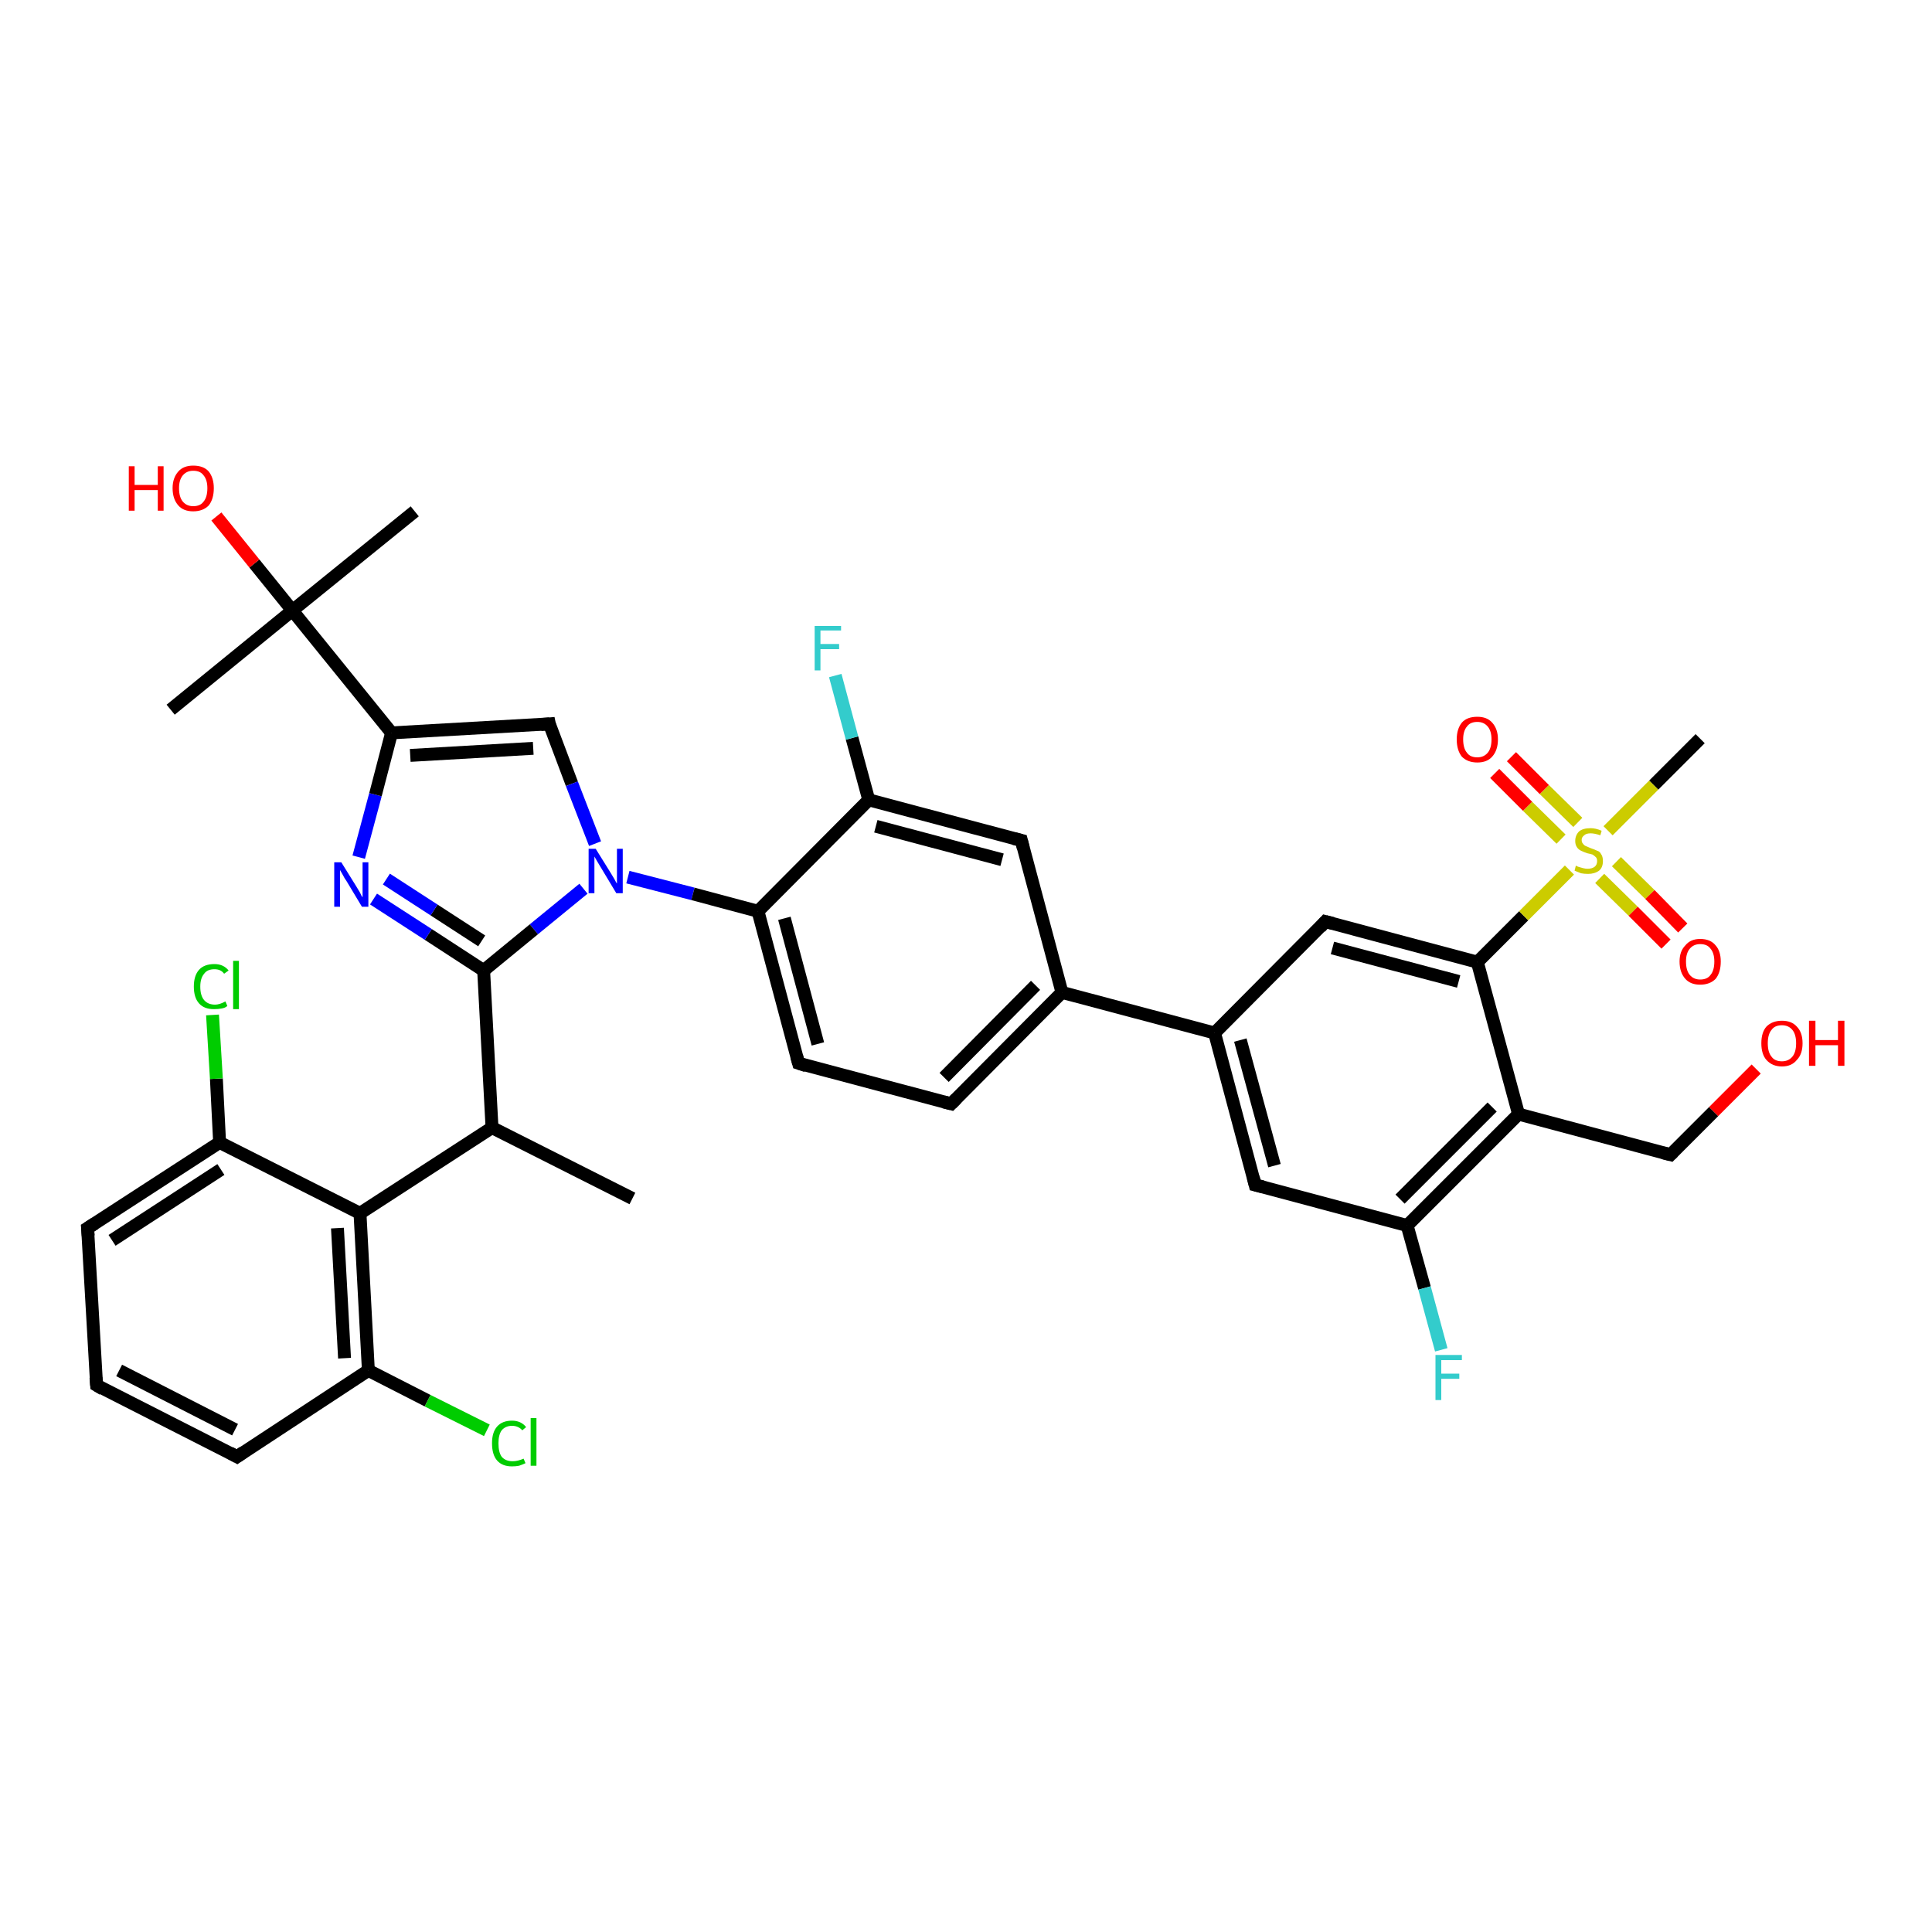 <?xml version='1.0' encoding='iso-8859-1'?>
<svg version='1.1' baseProfile='full'
              xmlns='http://www.w3.org/2000/svg'
                      xmlns:rdkit='http://www.rdkit.org/xml'
                      xmlns:xlink='http://www.w3.org/1999/xlink'
                  xml:space='preserve'
width='300px' height='300px' viewBox='0 0 300 300'>
<!-- END OF HEADER -->
<rect style='opacity:1.0;fill:#FFFFFF;stroke:none' width='300.0' height='300.0' x='0.0' y='0.0'> </rect>
<path class='bond-0 atom-0 atom-1' d='M 98.2,186.1 L 76.4,175.1' style='fill:none;fill-rule:evenodd;stroke:#000000;stroke-width:2.0px;stroke-linecap:butt;stroke-linejoin:miter;stroke-opacity:1' />
<path class='bond-1 atom-1 atom-2' d='M 76.4,175.1 L 75.1,150.7' style='fill:none;fill-rule:evenodd;stroke:#000000;stroke-width:2.0px;stroke-linecap:butt;stroke-linejoin:miter;stroke-opacity:1' />
<path class='bond-2 atom-2 atom-3' d='M 75.1,150.7 L 66.5,145.1' style='fill:none;fill-rule:evenodd;stroke:#000000;stroke-width:2.0px;stroke-linecap:butt;stroke-linejoin:miter;stroke-opacity:1' />
<path class='bond-2 atom-2 atom-3' d='M 66.5,145.1 L 58.0,139.6' style='fill:none;fill-rule:evenodd;stroke:#0000FF;stroke-width:2.0px;stroke-linecap:butt;stroke-linejoin:miter;stroke-opacity:1' />
<path class='bond-2 atom-2 atom-3' d='M 74.8,146.1 L 67.4,141.3' style='fill:none;fill-rule:evenodd;stroke:#000000;stroke-width:2.0px;stroke-linecap:butt;stroke-linejoin:miter;stroke-opacity:1' />
<path class='bond-2 atom-2 atom-3' d='M 67.4,141.3 L 60.0,136.5' style='fill:none;fill-rule:evenodd;stroke:#0000FF;stroke-width:2.0px;stroke-linecap:butt;stroke-linejoin:miter;stroke-opacity:1' />
<path class='bond-3 atom-3 atom-4' d='M 55.7,133.1 L 58.3,123.4' style='fill:none;fill-rule:evenodd;stroke:#0000FF;stroke-width:2.0px;stroke-linecap:butt;stroke-linejoin:miter;stroke-opacity:1' />
<path class='bond-3 atom-3 atom-4' d='M 58.3,123.4 L 60.8,113.8' style='fill:none;fill-rule:evenodd;stroke:#000000;stroke-width:2.0px;stroke-linecap:butt;stroke-linejoin:miter;stroke-opacity:1' />
<path class='bond-4 atom-4 atom-5' d='M 60.8,113.8 L 85.3,112.4' style='fill:none;fill-rule:evenodd;stroke:#000000;stroke-width:2.0px;stroke-linecap:butt;stroke-linejoin:miter;stroke-opacity:1' />
<path class='bond-4 atom-4 atom-5' d='M 63.7,117.3 L 82.8,116.2' style='fill:none;fill-rule:evenodd;stroke:#000000;stroke-width:2.0px;stroke-linecap:butt;stroke-linejoin:miter;stroke-opacity:1' />
<path class='bond-5 atom-5 atom-6' d='M 85.3,112.4 L 88.8,121.7' style='fill:none;fill-rule:evenodd;stroke:#000000;stroke-width:2.0px;stroke-linecap:butt;stroke-linejoin:miter;stroke-opacity:1' />
<path class='bond-5 atom-5 atom-6' d='M 88.8,121.7 L 92.4,131.0' style='fill:none;fill-rule:evenodd;stroke:#0000FF;stroke-width:2.0px;stroke-linecap:butt;stroke-linejoin:miter;stroke-opacity:1' />
<path class='bond-6 atom-6 atom-7' d='M 97.5,136.2 L 107.6,138.8' style='fill:none;fill-rule:evenodd;stroke:#0000FF;stroke-width:2.0px;stroke-linecap:butt;stroke-linejoin:miter;stroke-opacity:1' />
<path class='bond-6 atom-6 atom-7' d='M 107.6,138.8 L 117.7,141.5' style='fill:none;fill-rule:evenodd;stroke:#000000;stroke-width:2.0px;stroke-linecap:butt;stroke-linejoin:miter;stroke-opacity:1' />
<path class='bond-7 atom-7 atom-8' d='M 117.7,141.5 L 124.0,165.1' style='fill:none;fill-rule:evenodd;stroke:#000000;stroke-width:2.0px;stroke-linecap:butt;stroke-linejoin:miter;stroke-opacity:1' />
<path class='bond-7 atom-7 atom-8' d='M 121.8,142.6 L 127.0,162.1' style='fill:none;fill-rule:evenodd;stroke:#000000;stroke-width:2.0px;stroke-linecap:butt;stroke-linejoin:miter;stroke-opacity:1' />
<path class='bond-8 atom-8 atom-9' d='M 124.0,165.1 L 147.7,171.4' style='fill:none;fill-rule:evenodd;stroke:#000000;stroke-width:2.0px;stroke-linecap:butt;stroke-linejoin:miter;stroke-opacity:1' />
<path class='bond-9 atom-9 atom-10' d='M 147.7,171.4 L 164.9,154.1' style='fill:none;fill-rule:evenodd;stroke:#000000;stroke-width:2.0px;stroke-linecap:butt;stroke-linejoin:miter;stroke-opacity:1' />
<path class='bond-9 atom-9 atom-10' d='M 146.6,167.3 L 160.8,153.0' style='fill:none;fill-rule:evenodd;stroke:#000000;stroke-width:2.0px;stroke-linecap:butt;stroke-linejoin:miter;stroke-opacity:1' />
<path class='bond-10 atom-10 atom-11' d='M 164.9,154.1 L 158.6,130.5' style='fill:none;fill-rule:evenodd;stroke:#000000;stroke-width:2.0px;stroke-linecap:butt;stroke-linejoin:miter;stroke-opacity:1' />
<path class='bond-11 atom-11 atom-12' d='M 158.6,130.5 L 134.9,124.2' style='fill:none;fill-rule:evenodd;stroke:#000000;stroke-width:2.0px;stroke-linecap:butt;stroke-linejoin:miter;stroke-opacity:1' />
<path class='bond-11 atom-11 atom-12' d='M 155.6,133.5 L 136.0,128.3' style='fill:none;fill-rule:evenodd;stroke:#000000;stroke-width:2.0px;stroke-linecap:butt;stroke-linejoin:miter;stroke-opacity:1' />
<path class='bond-12 atom-12 atom-13' d='M 134.9,124.2 L 132.3,114.6' style='fill:none;fill-rule:evenodd;stroke:#000000;stroke-width:2.0px;stroke-linecap:butt;stroke-linejoin:miter;stroke-opacity:1' />
<path class='bond-12 atom-12 atom-13' d='M 132.3,114.6 L 129.7,104.9' style='fill:none;fill-rule:evenodd;stroke:#33CCCC;stroke-width:2.0px;stroke-linecap:butt;stroke-linejoin:miter;stroke-opacity:1' />
<path class='bond-13 atom-10 atom-14' d='M 164.9,154.1 L 188.6,160.4' style='fill:none;fill-rule:evenodd;stroke:#000000;stroke-width:2.0px;stroke-linecap:butt;stroke-linejoin:miter;stroke-opacity:1' />
<path class='bond-14 atom-14 atom-15' d='M 188.6,160.4 L 194.9,184.0' style='fill:none;fill-rule:evenodd;stroke:#000000;stroke-width:2.0px;stroke-linecap:butt;stroke-linejoin:miter;stroke-opacity:1' />
<path class='bond-14 atom-14 atom-15' d='M 192.6,161.5 L 197.9,181.0' style='fill:none;fill-rule:evenodd;stroke:#000000;stroke-width:2.0px;stroke-linecap:butt;stroke-linejoin:miter;stroke-opacity:1' />
<path class='bond-15 atom-15 atom-16' d='M 194.9,184.0 L 218.5,190.3' style='fill:none;fill-rule:evenodd;stroke:#000000;stroke-width:2.0px;stroke-linecap:butt;stroke-linejoin:miter;stroke-opacity:1' />
<path class='bond-16 atom-16 atom-17' d='M 218.5,190.3 L 221.2,200.0' style='fill:none;fill-rule:evenodd;stroke:#000000;stroke-width:2.0px;stroke-linecap:butt;stroke-linejoin:miter;stroke-opacity:1' />
<path class='bond-16 atom-16 atom-17' d='M 221.2,200.0 L 223.8,209.6' style='fill:none;fill-rule:evenodd;stroke:#33CCCC;stroke-width:2.0px;stroke-linecap:butt;stroke-linejoin:miter;stroke-opacity:1' />
<path class='bond-17 atom-16 atom-18' d='M 218.5,190.3 L 235.8,173.0' style='fill:none;fill-rule:evenodd;stroke:#000000;stroke-width:2.0px;stroke-linecap:butt;stroke-linejoin:miter;stroke-opacity:1' />
<path class='bond-17 atom-16 atom-18' d='M 217.4,186.2 L 231.7,171.9' style='fill:none;fill-rule:evenodd;stroke:#000000;stroke-width:2.0px;stroke-linecap:butt;stroke-linejoin:miter;stroke-opacity:1' />
<path class='bond-18 atom-18 atom-19' d='M 235.8,173.0 L 259.4,179.3' style='fill:none;fill-rule:evenodd;stroke:#000000;stroke-width:2.0px;stroke-linecap:butt;stroke-linejoin:miter;stroke-opacity:1' />
<path class='bond-19 atom-19 atom-20' d='M 259.4,179.3 L 266.1,172.6' style='fill:none;fill-rule:evenodd;stroke:#000000;stroke-width:2.0px;stroke-linecap:butt;stroke-linejoin:miter;stroke-opacity:1' />
<path class='bond-19 atom-19 atom-20' d='M 266.1,172.6 L 272.7,166.0' style='fill:none;fill-rule:evenodd;stroke:#FF0000;stroke-width:2.0px;stroke-linecap:butt;stroke-linejoin:miter;stroke-opacity:1' />
<path class='bond-20 atom-18 atom-21' d='M 235.8,173.0 L 229.4,149.4' style='fill:none;fill-rule:evenodd;stroke:#000000;stroke-width:2.0px;stroke-linecap:butt;stroke-linejoin:miter;stroke-opacity:1' />
<path class='bond-21 atom-21 atom-22' d='M 229.4,149.4 L 205.8,143.1' style='fill:none;fill-rule:evenodd;stroke:#000000;stroke-width:2.0px;stroke-linecap:butt;stroke-linejoin:miter;stroke-opacity:1' />
<path class='bond-21 atom-21 atom-22' d='M 226.5,152.4 L 206.9,147.2' style='fill:none;fill-rule:evenodd;stroke:#000000;stroke-width:2.0px;stroke-linecap:butt;stroke-linejoin:miter;stroke-opacity:1' />
<path class='bond-22 atom-21 atom-23' d='M 229.4,149.4 L 236.6,142.2' style='fill:none;fill-rule:evenodd;stroke:#000000;stroke-width:2.0px;stroke-linecap:butt;stroke-linejoin:miter;stroke-opacity:1' />
<path class='bond-22 atom-21 atom-23' d='M 236.6,142.2 L 243.7,135.1' style='fill:none;fill-rule:evenodd;stroke:#CCCC00;stroke-width:2.0px;stroke-linecap:butt;stroke-linejoin:miter;stroke-opacity:1' />
<path class='bond-23 atom-23 atom-24' d='M 249.7,129.0 L 256.8,121.9' style='fill:none;fill-rule:evenodd;stroke:#CCCC00;stroke-width:2.0px;stroke-linecap:butt;stroke-linejoin:miter;stroke-opacity:1' />
<path class='bond-23 atom-23 atom-24' d='M 256.8,121.9 L 264.0,114.7' style='fill:none;fill-rule:evenodd;stroke:#000000;stroke-width:2.0px;stroke-linecap:butt;stroke-linejoin:miter;stroke-opacity:1' />
<path class='bond-24 atom-23 atom-25' d='M 248.4,136.4 L 253.6,141.5' style='fill:none;fill-rule:evenodd;stroke:#CCCC00;stroke-width:2.0px;stroke-linecap:butt;stroke-linejoin:miter;stroke-opacity:1' />
<path class='bond-24 atom-23 atom-25' d='M 253.6,141.5 L 258.7,146.6' style='fill:none;fill-rule:evenodd;stroke:#FF0000;stroke-width:2.0px;stroke-linecap:butt;stroke-linejoin:miter;stroke-opacity:1' />
<path class='bond-24 atom-23 atom-25' d='M 251.0,133.8 L 256.2,138.9' style='fill:none;fill-rule:evenodd;stroke:#CCCC00;stroke-width:2.0px;stroke-linecap:butt;stroke-linejoin:miter;stroke-opacity:1' />
<path class='bond-24 atom-23 atom-25' d='M 256.2,138.9 L 261.3,144.1' style='fill:none;fill-rule:evenodd;stroke:#FF0000;stroke-width:2.0px;stroke-linecap:butt;stroke-linejoin:miter;stroke-opacity:1' />
<path class='bond-25 atom-23 atom-26' d='M 245.0,127.7 L 239.8,122.6' style='fill:none;fill-rule:evenodd;stroke:#CCCC00;stroke-width:2.0px;stroke-linecap:butt;stroke-linejoin:miter;stroke-opacity:1' />
<path class='bond-25 atom-23 atom-26' d='M 239.8,122.6 L 234.7,117.5' style='fill:none;fill-rule:evenodd;stroke:#FF0000;stroke-width:2.0px;stroke-linecap:butt;stroke-linejoin:miter;stroke-opacity:1' />
<path class='bond-25 atom-23 atom-26' d='M 242.4,130.3 L 237.2,125.2' style='fill:none;fill-rule:evenodd;stroke:#CCCC00;stroke-width:2.0px;stroke-linecap:butt;stroke-linejoin:miter;stroke-opacity:1' />
<path class='bond-25 atom-23 atom-26' d='M 237.2,125.2 L 232.1,120.1' style='fill:none;fill-rule:evenodd;stroke:#FF0000;stroke-width:2.0px;stroke-linecap:butt;stroke-linejoin:miter;stroke-opacity:1' />
<path class='bond-26 atom-4 atom-27' d='M 60.8,113.8 L 45.4,94.8' style='fill:none;fill-rule:evenodd;stroke:#000000;stroke-width:2.0px;stroke-linecap:butt;stroke-linejoin:miter;stroke-opacity:1' />
<path class='bond-27 atom-27 atom-28' d='M 45.4,94.8 L 26.5,110.2' style='fill:none;fill-rule:evenodd;stroke:#000000;stroke-width:2.0px;stroke-linecap:butt;stroke-linejoin:miter;stroke-opacity:1' />
<path class='bond-28 atom-27 atom-29' d='M 45.4,94.8 L 64.4,79.4' style='fill:none;fill-rule:evenodd;stroke:#000000;stroke-width:2.0px;stroke-linecap:butt;stroke-linejoin:miter;stroke-opacity:1' />
<path class='bond-29 atom-27 atom-30' d='M 45.4,94.8 L 39.5,87.5' style='fill:none;fill-rule:evenodd;stroke:#000000;stroke-width:2.0px;stroke-linecap:butt;stroke-linejoin:miter;stroke-opacity:1' />
<path class='bond-29 atom-27 atom-30' d='M 39.5,87.5 L 33.6,80.2' style='fill:none;fill-rule:evenodd;stroke:#FF0000;stroke-width:2.0px;stroke-linecap:butt;stroke-linejoin:miter;stroke-opacity:1' />
<path class='bond-30 atom-1 atom-31' d='M 76.4,175.1 L 55.9,188.4' style='fill:none;fill-rule:evenodd;stroke:#000000;stroke-width:2.0px;stroke-linecap:butt;stroke-linejoin:miter;stroke-opacity:1' />
<path class='bond-31 atom-31 atom-32' d='M 55.9,188.4 L 57.2,212.8' style='fill:none;fill-rule:evenodd;stroke:#000000;stroke-width:2.0px;stroke-linecap:butt;stroke-linejoin:miter;stroke-opacity:1' />
<path class='bond-31 atom-31 atom-32' d='M 52.4,190.7 L 53.5,210.9' style='fill:none;fill-rule:evenodd;stroke:#000000;stroke-width:2.0px;stroke-linecap:butt;stroke-linejoin:miter;stroke-opacity:1' />
<path class='bond-32 atom-32 atom-33' d='M 57.2,212.8 L 66.4,217.5' style='fill:none;fill-rule:evenodd;stroke:#000000;stroke-width:2.0px;stroke-linecap:butt;stroke-linejoin:miter;stroke-opacity:1' />
<path class='bond-32 atom-32 atom-33' d='M 66.4,217.5 L 75.6,222.1' style='fill:none;fill-rule:evenodd;stroke:#00CC00;stroke-width:2.0px;stroke-linecap:butt;stroke-linejoin:miter;stroke-opacity:1' />
<path class='bond-33 atom-32 atom-34' d='M 57.2,212.8 L 36.8,226.2' style='fill:none;fill-rule:evenodd;stroke:#000000;stroke-width:2.0px;stroke-linecap:butt;stroke-linejoin:miter;stroke-opacity:1' />
<path class='bond-34 atom-34 atom-35' d='M 36.8,226.2 L 15.0,215.1' style='fill:none;fill-rule:evenodd;stroke:#000000;stroke-width:2.0px;stroke-linecap:butt;stroke-linejoin:miter;stroke-opacity:1' />
<path class='bond-34 atom-34 atom-35' d='M 36.5,222.0 L 18.5,212.8' style='fill:none;fill-rule:evenodd;stroke:#000000;stroke-width:2.0px;stroke-linecap:butt;stroke-linejoin:miter;stroke-opacity:1' />
<path class='bond-35 atom-35 atom-36' d='M 15.0,215.1 L 13.6,190.7' style='fill:none;fill-rule:evenodd;stroke:#000000;stroke-width:2.0px;stroke-linecap:butt;stroke-linejoin:miter;stroke-opacity:1' />
<path class='bond-36 atom-36 atom-37' d='M 13.6,190.7 L 34.1,177.4' style='fill:none;fill-rule:evenodd;stroke:#000000;stroke-width:2.0px;stroke-linecap:butt;stroke-linejoin:miter;stroke-opacity:1' />
<path class='bond-36 atom-36 atom-37' d='M 17.4,192.6 L 34.3,181.6' style='fill:none;fill-rule:evenodd;stroke:#000000;stroke-width:2.0px;stroke-linecap:butt;stroke-linejoin:miter;stroke-opacity:1' />
<path class='bond-37 atom-37 atom-38' d='M 34.1,177.4 L 33.6,167.5' style='fill:none;fill-rule:evenodd;stroke:#000000;stroke-width:2.0px;stroke-linecap:butt;stroke-linejoin:miter;stroke-opacity:1' />
<path class='bond-37 atom-37 atom-38' d='M 33.6,167.5 L 33.0,157.6' style='fill:none;fill-rule:evenodd;stroke:#00CC00;stroke-width:2.0px;stroke-linecap:butt;stroke-linejoin:miter;stroke-opacity:1' />
<path class='bond-38 atom-6 atom-2' d='M 90.6,138.0 L 82.9,144.3' style='fill:none;fill-rule:evenodd;stroke:#0000FF;stroke-width:2.0px;stroke-linecap:butt;stroke-linejoin:miter;stroke-opacity:1' />
<path class='bond-38 atom-6 atom-2' d='M 82.9,144.3 L 75.1,150.7' style='fill:none;fill-rule:evenodd;stroke:#000000;stroke-width:2.0px;stroke-linecap:butt;stroke-linejoin:miter;stroke-opacity:1' />
<path class='bond-39 atom-12 atom-7' d='M 134.9,124.2 L 117.7,141.5' style='fill:none;fill-rule:evenodd;stroke:#000000;stroke-width:2.0px;stroke-linecap:butt;stroke-linejoin:miter;stroke-opacity:1' />
<path class='bond-40 atom-22 atom-14' d='M 205.8,143.1 L 188.6,160.4' style='fill:none;fill-rule:evenodd;stroke:#000000;stroke-width:2.0px;stroke-linecap:butt;stroke-linejoin:miter;stroke-opacity:1' />
<path class='bond-41 atom-37 atom-31' d='M 34.1,177.4 L 55.9,188.4' style='fill:none;fill-rule:evenodd;stroke:#000000;stroke-width:2.0px;stroke-linecap:butt;stroke-linejoin:miter;stroke-opacity:1' />
<path d='M 84.0,112.5 L 85.3,112.4 L 85.4,112.9' style='fill:none;stroke:#000000;stroke-width:2.0px;stroke-linecap:butt;stroke-linejoin:miter;stroke-opacity:1;' />
<path d='M 123.7,164.0 L 124.0,165.1 L 125.2,165.5' style='fill:none;stroke:#000000;stroke-width:2.0px;stroke-linecap:butt;stroke-linejoin:miter;stroke-opacity:1;' />
<path d='M 146.5,171.1 L 147.7,171.4 L 148.5,170.6' style='fill:none;stroke:#000000;stroke-width:2.0px;stroke-linecap:butt;stroke-linejoin:miter;stroke-opacity:1;' />
<path d='M 158.9,131.7 L 158.6,130.5 L 157.4,130.2' style='fill:none;stroke:#000000;stroke-width:2.0px;stroke-linecap:butt;stroke-linejoin:miter;stroke-opacity:1;' />
<path d='M 194.6,182.8 L 194.9,184.0 L 196.1,184.3' style='fill:none;stroke:#000000;stroke-width:2.0px;stroke-linecap:butt;stroke-linejoin:miter;stroke-opacity:1;' />
<path d='M 258.2,179.0 L 259.4,179.3 L 259.8,178.9' style='fill:none;stroke:#000000;stroke-width:2.0px;stroke-linecap:butt;stroke-linejoin:miter;stroke-opacity:1;' />
<path d='M 207.0,143.4 L 205.8,143.1 L 205.0,144.0' style='fill:none;stroke:#000000;stroke-width:2.0px;stroke-linecap:butt;stroke-linejoin:miter;stroke-opacity:1;' />
<path d='M 37.8,225.5 L 36.8,226.2 L 35.7,225.6' style='fill:none;stroke:#000000;stroke-width:2.0px;stroke-linecap:butt;stroke-linejoin:miter;stroke-opacity:1;' />
<path d='M 16.0,215.7 L 15.0,215.1 L 14.9,213.9' style='fill:none;stroke:#000000;stroke-width:2.0px;stroke-linecap:butt;stroke-linejoin:miter;stroke-opacity:1;' />
<path d='M 13.7,191.9 L 13.6,190.7 L 14.7,190.0' style='fill:none;stroke:#000000;stroke-width:2.0px;stroke-linecap:butt;stroke-linejoin:miter;stroke-opacity:1;' />
<path class='atom-3' d='M 53.0 133.9
L 55.3 137.6
Q 55.5 137.9, 55.9 138.6
Q 56.2 139.3, 56.3 139.3
L 56.3 133.9
L 57.2 133.9
L 57.2 140.8
L 56.2 140.8
L 53.8 136.8
Q 53.5 136.4, 53.2 135.8
Q 52.9 135.3, 52.8 135.1
L 52.8 140.8
L 51.9 140.8
L 51.9 133.9
L 53.0 133.9
' fill='#0000FF'/>
<path class='atom-6' d='M 92.5 131.8
L 94.8 135.5
Q 95.0 135.8, 95.4 136.5
Q 95.7 137.1, 95.8 137.2
L 95.8 131.8
L 96.7 131.8
L 96.7 138.7
L 95.7 138.7
L 93.3 134.7
Q 93.0 134.2, 92.7 133.7
Q 92.4 133.2, 92.3 133.0
L 92.3 138.7
L 91.4 138.7
L 91.4 131.8
L 92.5 131.8
' fill='#0000FF'/>
<path class='atom-13' d='M 126.5 97.2
L 130.6 97.2
L 130.6 97.9
L 127.4 97.9
L 127.4 100.0
L 130.3 100.0
L 130.3 100.8
L 127.4 100.8
L 127.4 104.1
L 126.5 104.1
L 126.5 97.2
' fill='#33CCCC'/>
<path class='atom-17' d='M 222.9 210.4
L 227.0 210.4
L 227.0 211.2
L 223.8 211.2
L 223.8 213.3
L 226.6 213.3
L 226.6 214.1
L 223.8 214.1
L 223.8 217.4
L 222.9 217.4
L 222.9 210.4
' fill='#33CCCC'/>
<path class='atom-20' d='M 273.5 162.0
Q 273.5 160.3, 274.3 159.4
Q 275.2 158.5, 276.7 158.5
Q 278.2 158.5, 279.0 159.4
Q 279.9 160.3, 279.9 162.0
Q 279.9 163.7, 279.0 164.6
Q 278.2 165.6, 276.7 165.6
Q 275.2 165.6, 274.3 164.6
Q 273.5 163.7, 273.5 162.0
M 276.7 164.8
Q 277.7 164.8, 278.3 164.1
Q 278.9 163.4, 278.9 162.0
Q 278.9 160.6, 278.3 159.9
Q 277.7 159.2, 276.7 159.2
Q 275.6 159.2, 275.1 159.9
Q 274.5 160.6, 274.5 162.0
Q 274.5 163.4, 275.1 164.1
Q 275.6 164.8, 276.7 164.8
' fill='#FF0000'/>
<path class='atom-20' d='M 280.9 158.5
L 281.9 158.5
L 281.9 161.5
L 285.4 161.5
L 285.4 158.5
L 286.4 158.5
L 286.4 165.5
L 285.4 165.5
L 285.4 162.3
L 281.9 162.3
L 281.9 165.5
L 280.9 165.5
L 280.9 158.5
' fill='#FF0000'/>
<path class='atom-23' d='M 244.7 134.4
Q 244.8 134.5, 245.1 134.6
Q 245.5 134.7, 245.8 134.8
Q 246.2 134.9, 246.5 134.9
Q 247.2 134.9, 247.6 134.6
Q 248.0 134.3, 248.0 133.7
Q 248.0 133.3, 247.8 133.1
Q 247.6 132.9, 247.3 132.7
Q 247.0 132.6, 246.5 132.5
Q 245.9 132.3, 245.5 132.1
Q 245.1 131.9, 244.9 131.6
Q 244.6 131.2, 244.6 130.6
Q 244.6 129.7, 245.2 129.1
Q 245.8 128.6, 247.0 128.6
Q 247.8 128.6, 248.7 129.0
L 248.5 129.7
Q 247.6 129.4, 247.0 129.4
Q 246.3 129.4, 246.0 129.7
Q 245.6 130.0, 245.6 130.4
Q 245.6 130.8, 245.8 131.0
Q 246.0 131.3, 246.3 131.4
Q 246.5 131.5, 247.0 131.7
Q 247.6 131.9, 248.0 132.1
Q 248.4 132.2, 248.6 132.6
Q 248.9 133.0, 248.9 133.7
Q 248.9 134.7, 248.3 135.2
Q 247.6 135.7, 246.6 135.7
Q 246.0 135.7, 245.5 135.6
Q 245.0 135.4, 244.5 135.2
L 244.7 134.4
' fill='#CCCC00'/>
<path class='atom-25' d='M 260.8 149.3
Q 260.8 147.7, 261.7 146.8
Q 262.5 145.8, 264.0 145.8
Q 265.6 145.8, 266.4 146.8
Q 267.2 147.7, 267.2 149.3
Q 267.2 151.0, 266.4 152.0
Q 265.5 152.9, 264.0 152.9
Q 262.5 152.9, 261.7 152.0
Q 260.8 151.0, 260.8 149.3
M 264.0 152.1
Q 265.1 152.1, 265.6 151.4
Q 266.2 150.7, 266.2 149.3
Q 266.2 148.0, 265.6 147.3
Q 265.1 146.6, 264.0 146.6
Q 263.0 146.6, 262.4 147.3
Q 261.8 148.0, 261.8 149.3
Q 261.8 150.7, 262.4 151.4
Q 263.0 152.1, 264.0 152.1
' fill='#FF0000'/>
<path class='atom-26' d='M 226.2 114.8
Q 226.2 113.2, 227.0 112.2
Q 227.8 111.3, 229.4 111.3
Q 230.9 111.3, 231.7 112.2
Q 232.6 113.2, 232.6 114.8
Q 232.6 116.5, 231.7 117.5
Q 230.9 118.4, 229.4 118.4
Q 227.9 118.4, 227.0 117.5
Q 226.2 116.5, 226.2 114.8
M 229.4 117.6
Q 230.4 117.6, 231.0 116.9
Q 231.6 116.2, 231.6 114.8
Q 231.6 113.5, 231.0 112.8
Q 230.4 112.1, 229.4 112.1
Q 228.3 112.1, 227.8 112.8
Q 227.2 113.5, 227.2 114.8
Q 227.2 116.2, 227.8 116.9
Q 228.3 117.6, 229.4 117.6
' fill='#FF0000'/>
<path class='atom-30' d='M 20.0 72.4
L 20.9 72.4
L 20.9 75.3
L 24.5 75.3
L 24.5 72.4
L 25.4 72.4
L 25.4 79.3
L 24.5 79.3
L 24.5 76.1
L 20.9 76.1
L 20.9 79.3
L 20.0 79.3
L 20.0 72.4
' fill='#FF0000'/>
<path class='atom-30' d='M 26.8 75.8
Q 26.8 74.2, 27.7 73.2
Q 28.5 72.3, 30.0 72.3
Q 31.6 72.3, 32.4 73.2
Q 33.2 74.2, 33.2 75.8
Q 33.2 77.5, 32.4 78.5
Q 31.5 79.4, 30.0 79.4
Q 28.5 79.4, 27.7 78.5
Q 26.8 77.5, 26.8 75.8
M 30.0 78.6
Q 31.1 78.6, 31.6 77.9
Q 32.2 77.2, 32.2 75.8
Q 32.2 74.5, 31.6 73.8
Q 31.1 73.1, 30.0 73.1
Q 29.0 73.1, 28.4 73.8
Q 27.8 74.5, 27.8 75.8
Q 27.8 77.2, 28.4 77.9
Q 29.0 78.6, 30.0 78.6
' fill='#FF0000'/>
<path class='atom-33' d='M 76.4 224.1
Q 76.4 222.4, 77.2 221.5
Q 78.0 220.6, 79.5 220.6
Q 80.9 220.6, 81.7 221.6
L 81.1 222.1
Q 80.5 221.4, 79.5 221.4
Q 78.5 221.4, 77.9 222.1
Q 77.4 222.8, 77.4 224.1
Q 77.4 225.5, 77.9 226.2
Q 78.5 226.9, 79.6 226.9
Q 80.4 226.9, 81.3 226.5
L 81.6 227.2
Q 81.2 227.4, 80.6 227.6
Q 80.1 227.7, 79.5 227.7
Q 78.0 227.7, 77.2 226.8
Q 76.4 225.9, 76.4 224.1
' fill='#00CC00'/>
<path class='atom-33' d='M 82.4 220.2
L 83.3 220.2
L 83.3 227.6
L 82.4 227.6
L 82.4 220.2
' fill='#00CC00'/>
<path class='atom-38' d='M 30.1 153.2
Q 30.1 151.5, 30.9 150.6
Q 31.7 149.7, 33.3 149.7
Q 34.7 149.7, 35.5 150.7
L 34.8 151.2
Q 34.3 150.5, 33.3 150.5
Q 32.2 150.5, 31.7 151.2
Q 31.1 151.9, 31.1 153.2
Q 31.1 154.6, 31.7 155.3
Q 32.3 156.0, 33.4 156.0
Q 34.1 156.0, 35.0 155.5
L 35.3 156.2
Q 35.0 156.5, 34.4 156.6
Q 33.9 156.7, 33.2 156.7
Q 31.7 156.7, 30.9 155.8
Q 30.1 154.9, 30.1 153.2
' fill='#00CC00'/>
<path class='atom-38' d='M 36.2 149.2
L 37.1 149.2
L 37.1 156.7
L 36.2 156.7
L 36.2 149.2
' fill='#00CC00'/>
</svg>
